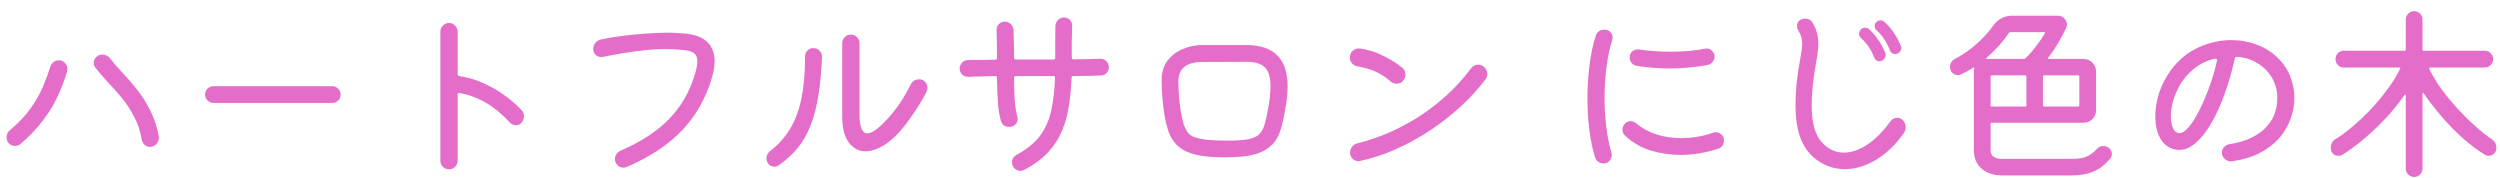 <?xml version="1.0" encoding="UTF-8"?>
<svg xmlns="http://www.w3.org/2000/svg" width="197" height="14" viewBox="0 0 197 14" fill="none">
  <path d="M196.34 10.96C196.59 11.13 196.715 11.36 196.715 11.65C196.715 11.84 196.65 11.995 196.52 12.115C196.4 12.225 196.265 12.28 196.115 12.28C196.075 12.28 196.03 12.275 195.98 12.265C195.93 12.255 195.88 12.235 195.83 12.205C195.24 11.845 194.645 11.4 194.045 10.87C193.455 10.34 192.9 9.77 192.38 9.16C191.86 8.55 191.4 7.955 191 7.375C190.98 7.335 190.955 7.32 190.925 7.33C190.905 7.34 190.895 7.365 190.895 7.405V13.285C190.895 13.465 190.83 13.62 190.7 13.75C190.58 13.88 190.425 13.945 190.235 13.945C190.065 13.945 189.91 13.88 189.77 13.75C189.64 13.62 189.575 13.465 189.575 13.285V7.525C189.575 7.485 189.56 7.46 189.53 7.45C189.51 7.44 189.49 7.455 189.47 7.495C189.06 8.085 188.585 8.675 188.045 9.265C187.505 9.845 186.935 10.39 186.335 10.9C185.745 11.4 185.155 11.835 184.565 12.205C184.495 12.255 184.395 12.28 184.265 12.28C184.145 12.28 184.035 12.25 183.935 12.19C183.835 12.12 183.76 12.025 183.71 11.905C183.68 11.815 183.665 11.725 183.665 11.635C183.665 11.345 183.79 11.12 184.04 10.96C184.53 10.66 185.025 10.29 185.525 9.85C186.035 9.41 186.52 8.94 186.98 8.44C187.44 7.93 187.855 7.42 188.225 6.91C188.605 6.39 188.905 5.895 189.125 5.425C189.165 5.355 189.14 5.32 189.05 5.32H184.685C184.505 5.32 184.35 5.255 184.22 5.125C184.1 4.995 184.04 4.84 184.04 4.66C184.04 4.48 184.1 4.325 184.22 4.195C184.35 4.065 184.505 4 184.685 4H189.485C189.545 4 189.575 3.97 189.575 3.91V1.525C189.575 1.355 189.64 1.205 189.77 1.075C189.9 0.945 190.055 0.88 190.235 0.88C190.415 0.88 190.57 0.945 190.7 1.075C190.83 1.195 190.895 1.345 190.895 1.525V3.91C190.895 3.97 190.925 4 190.985 4H195.815C195.995 4 196.145 4.065 196.265 4.195C196.395 4.325 196.46 4.48 196.46 4.66C196.46 4.84 196.395 4.995 196.265 5.125C196.145 5.255 195.995 5.32 195.815 5.32H191.495C191.425 5.32 191.405 5.36 191.435 5.44C191.685 5.96 192.005 6.49 192.395 7.03C192.785 7.56 193.21 8.075 193.67 8.575C194.13 9.075 194.59 9.53 195.05 9.94C195.51 10.35 195.94 10.69 196.34 10.96Z" fill="#E56DCA"></path>
  <path d="M175.85 12.715C175.66 12.735 175.485 12.675 175.325 12.535C175.165 12.395 175.085 12.22 175.085 12.01C175.085 11.85 175.14 11.71 175.25 11.59C175.36 11.47 175.495 11.395 175.655 11.365C176.875 11.175 177.81 10.765 178.46 10.135C179.12 9.505 179.45 8.7 179.45 7.72C179.45 7.14 179.31 6.61 179.03 6.13C178.75 5.65 178.365 5.265 177.875 4.975C177.395 4.675 176.855 4.51 176.255 4.48C176.175 4.48 176.125 4.52 176.105 4.6C175.895 5.55 175.635 6.46 175.325 7.33C175.025 8.19 174.68 8.96 174.29 9.64C173.91 10.31 173.5 10.84 173.06 11.23C172.63 11.62 172.18 11.815 171.71 11.815C171.59 11.815 171.47 11.8 171.35 11.77C170.85 11.65 170.47 11.35 170.21 10.87C169.96 10.39 169.835 9.825 169.835 9.175C169.835 8.585 169.935 7.97 170.135 7.33C170.345 6.69 170.655 6.09 171.065 5.53C171.655 4.73 172.375 4.135 173.225 3.745C174.085 3.355 174.95 3.16 175.82 3.16C176.54 3.16 177.225 3.285 177.875 3.535C178.535 3.785 179.105 4.16 179.585 4.66C180.075 5.15 180.42 5.755 180.62 6.475C180.74 6.875 180.8 7.295 180.8 7.735C180.8 8.275 180.7 8.815 180.5 9.355C180.31 9.895 180.015 10.4 179.615 10.87C179.215 11.33 178.7 11.725 178.07 12.055C177.45 12.375 176.71 12.595 175.85 12.715ZM171.275 10.18C171.395 10.39 171.545 10.495 171.725 10.495C171.965 10.495 172.225 10.32 172.505 9.97C172.795 9.62 173.08 9.16 173.36 8.59C173.64 8.02 173.9 7.4 174.14 6.73C174.38 6.05 174.57 5.39 174.71 4.75V4.735C174.71 4.665 174.65 4.63 174.53 4.63C174.5 4.63 174.47 4.635 174.44 4.645C174.41 4.645 174.38 4.65 174.35 4.66C173.77 4.83 173.27 5.09 172.85 5.44C172.44 5.78 172.1 6.17 171.83 6.61C171.57 7.05 171.375 7.495 171.245 7.945C171.125 8.385 171.065 8.795 171.065 9.175C171.065 9.595 171.135 9.93 171.275 10.18Z" fill="#E56DCA"></path>
  <path d="M166.13 11.62C166.32 11.75 166.415 11.92 166.415 12.13C166.415 12.29 166.365 12.42 166.265 12.52C165.885 12.98 165.455 13.31 164.975 13.51C164.495 13.72 163.92 13.825 163.25 13.825H157.79C157.1 13.825 156.55 13.645 156.14 13.285C155.74 12.925 155.54 12.44 155.54 11.83V5.635C155.54 5.595 155.54 5.555 155.54 5.515C155.55 5.475 155.56 5.435 155.57 5.395C155.59 5.305 155.56 5.285 155.48 5.335C155.18 5.535 154.86 5.71 154.52 5.86C154.48 5.87 154.44 5.885 154.4 5.905C154.36 5.915 154.32 5.92 154.28 5.92C154.12 5.92 153.975 5.86 153.845 5.74C153.725 5.61 153.665 5.455 153.665 5.275C153.665 4.985 153.8 4.77 154.07 4.63C154.63 4.34 155.17 3.97 155.69 3.52C156.22 3.06 156.675 2.565 157.055 2.035C157.235 1.775 157.45 1.58 157.7 1.45C157.96 1.31 158.23 1.24 158.51 1.24H162.17C162.37 1.24 162.535 1.31 162.665 1.45C162.805 1.59 162.875 1.745 162.875 1.915C162.875 2.025 162.855 2.12 162.815 2.2C162.625 2.61 162.41 3.015 162.17 3.415C161.93 3.815 161.675 4.19 161.405 4.54C161.355 4.61 161.37 4.645 161.45 4.645H164.18C164.45 4.645 164.68 4.74 164.87 4.93C165.07 5.12 165.17 5.355 165.17 5.635V8.68C165.17 8.95 165.075 9.185 164.885 9.385C164.695 9.575 164.46 9.67 164.18 9.67H156.95C156.89 9.67 156.86 9.7 156.86 9.76V11.845C156.86 12.295 157.17 12.52 157.79 12.52H163.25C163.8 12.52 164.215 12.45 164.495 12.31C164.785 12.16 165.025 11.975 165.215 11.755C165.365 11.585 165.545 11.5 165.755 11.5C165.875 11.5 166 11.54 166.13 11.62ZM156.56 4.54C156.53 4.56 156.515 4.585 156.515 4.615C156.525 4.635 156.55 4.645 156.59 4.645H159.485C159.525 4.645 159.56 4.63 159.59 4.6C159.9 4.31 160.185 3.99 160.445 3.64C160.715 3.29 160.945 2.955 161.135 2.635C161.175 2.565 161.155 2.53 161.075 2.53H158.42C158.37 2.53 158.335 2.545 158.315 2.575C158.095 2.905 157.835 3.24 157.535 3.58C157.235 3.91 156.91 4.23 156.56 4.54ZM159.59 8.395C159.65 8.395 159.68 8.365 159.68 8.305V6.025C159.68 5.965 159.65 5.935 159.59 5.935H156.95C156.89 5.935 156.86 5.965 156.86 6.025V8.305C156.86 8.365 156.89 8.395 156.95 8.395H159.59ZM160.985 8.305C160.985 8.365 161.015 8.395 161.075 8.395H163.76C163.82 8.395 163.85 8.365 163.85 8.305V6.025C163.85 5.965 163.82 5.935 163.76 5.935H161.075C161.015 5.935 160.985 5.965 160.985 6.025V8.305Z" fill="#E56DCA"></path>
  <path d="M142.91 12.4C142.43 11.98 142.07 11.43 141.83 10.75C141.6 10.07 141.485 9.235 141.485 8.245C141.485 7.715 141.515 7.145 141.575 6.535C141.645 5.915 141.745 5.25 141.875 4.54C141.965 4.07 142.01 3.705 142.01 3.445C142.01 3.225 141.985 3.04 141.935 2.89C141.885 2.73 141.81 2.57 141.71 2.41C141.64 2.31 141.605 2.19 141.605 2.05C141.605 1.95 141.625 1.855 141.665 1.765C141.715 1.675 141.79 1.605 141.89 1.555C142.01 1.495 142.13 1.465 142.25 1.465C142.36 1.465 142.465 1.49 142.565 1.54C142.675 1.59 142.76 1.67 142.82 1.78C142.98 2.03 143.095 2.29 143.165 2.56C143.245 2.82 143.285 3.115 143.285 3.445C143.285 3.635 143.27 3.84 143.24 4.06C143.22 4.28 143.185 4.52 143.135 4.78C143.005 5.48 142.91 6.125 142.85 6.715C142.79 7.305 142.76 7.84 142.76 8.32C142.76 9.65 143.02 10.605 143.54 11.185C144.03 11.745 144.615 12.025 145.295 12.025C145.885 12.025 146.5 11.815 147.14 11.395C147.78 10.975 148.395 10.355 148.985 9.535C149.125 9.365 149.295 9.28 149.495 9.28C149.655 9.28 149.79 9.33 149.9 9.43C150.08 9.59 150.17 9.79 150.17 10.03C150.17 10.18 150.125 10.325 150.035 10.465C149.395 11.385 148.66 12.095 147.83 12.595C147 13.085 146.175 13.33 145.355 13.33C144.915 13.33 144.485 13.25 144.065 13.09C143.655 12.94 143.27 12.71 142.91 12.4ZM149.345 4.255C149.145 4.255 149.005 4.16 148.925 3.97C148.695 3.36 148.34 2.825 147.86 2.365C147.77 2.275 147.725 2.165 147.725 2.035C147.725 1.925 147.765 1.83 147.845 1.75C147.945 1.65 148.06 1.6 148.19 1.6C148.29 1.6 148.39 1.64 148.49 1.72C148.78 1.99 149.02 2.265 149.21 2.545C149.41 2.825 149.6 3.175 149.78 3.595C149.81 3.655 149.825 3.715 149.825 3.775C149.825 3.895 149.78 4.005 149.69 4.105C149.6 4.205 149.485 4.255 149.345 4.255ZM148.1 4.825C147.9 4.825 147.76 4.725 147.68 4.525C147.56 4.205 147.42 3.93 147.26 3.7C147.1 3.46 146.9 3.23 146.66 3.01C146.55 2.92 146.495 2.8 146.495 2.65C146.495 2.55 146.535 2.45 146.615 2.35C146.705 2.24 146.825 2.185 146.975 2.185C147.085 2.185 147.19 2.225 147.29 2.305C147.56 2.555 147.795 2.83 147.995 3.13C148.205 3.42 148.39 3.755 148.55 4.135C148.58 4.195 148.595 4.255 148.595 4.315C148.595 4.445 148.545 4.565 148.445 4.675C148.355 4.775 148.24 4.825 148.1 4.825Z" fill="#E56DCA"></path>
  <path d="M126.35 12.88C126.21 12.88 126.08 12.84 125.96 12.76C125.84 12.68 125.755 12.57 125.705 12.43C125.495 11.78 125.34 11.05 125.24 10.24C125.14 9.43 125.09 8.605 125.09 7.765C125.09 6.865 125.145 5.985 125.255 5.125C125.365 4.255 125.53 3.485 125.75 2.815C125.86 2.495 126.09 2.335 126.44 2.335C126.64 2.335 126.795 2.4 126.905 2.53C127.015 2.65 127.07 2.795 127.07 2.965C127.07 3.015 127.06 3.08 127.04 3.16C126.84 3.79 126.69 4.5 126.59 5.29C126.49 6.08 126.44 6.89 126.44 7.72C126.44 8.49 126.485 9.25 126.575 10C126.665 10.74 126.8 11.415 126.98 12.025C126.99 12.055 126.995 12.085 126.995 12.115C127.005 12.145 127.01 12.175 127.01 12.205C127.01 12.375 126.95 12.53 126.83 12.67C126.71 12.81 126.55 12.88 126.35 12.88ZM128.96 5.185C128.8 5.155 128.67 5.08 128.57 4.96C128.47 4.83 128.42 4.685 128.42 4.525C128.42 4.325 128.49 4.165 128.63 4.045C128.78 3.925 128.95 3.875 129.14 3.895C129.94 4.015 130.78 4.075 131.66 4.075C132.15 4.075 132.625 4.055 133.085 4.015C133.545 3.975 133.965 3.915 134.345 3.835C134.375 3.825 134.42 3.82 134.48 3.82C134.65 3.82 134.795 3.885 134.915 4.015C135.045 4.135 135.11 4.28 135.11 4.45C135.11 4.61 135.055 4.755 134.945 4.885C134.845 5.015 134.715 5.095 134.555 5.125C134.125 5.205 133.65 5.27 133.13 5.32C132.62 5.37 132.09 5.395 131.54 5.395C130.66 5.395 129.8 5.325 128.96 5.185ZM135.38 11.725C134.95 11.865 134.48 11.98 133.97 12.07C133.47 12.16 132.95 12.205 132.41 12.205C131.62 12.205 130.84 12.09 130.07 11.86C129.31 11.63 128.635 11.235 128.045 10.675C127.915 10.555 127.85 10.405 127.85 10.225C127.85 10.035 127.915 9.875 128.045 9.745C128.145 9.615 128.29 9.55 128.48 9.55C128.64 9.55 128.79 9.605 128.93 9.715C129.37 10.095 129.895 10.385 130.505 10.585C131.115 10.785 131.77 10.885 132.47 10.885C132.88 10.885 133.3 10.85 133.73 10.78C134.16 10.71 134.585 10.6 135.005 10.45C135.045 10.43 135.08 10.42 135.11 10.42C135.14 10.42 135.175 10.42 135.215 10.42C135.385 10.42 135.53 10.48 135.65 10.6C135.78 10.71 135.845 10.865 135.845 11.065C135.845 11.395 135.69 11.615 135.38 11.725Z" fill="#E56DCA"></path>
  <path d="M110.54 6.4C110.42 6.53 110.26 6.595 110.06 6.595C109.86 6.595 109.69 6.53 109.55 6.4C108.88 5.79 108.02 5.4 106.97 5.23C106.8 5.2 106.655 5.12 106.535 4.99C106.425 4.86 106.37 4.71 106.37 4.54C106.37 4.32 106.445 4.14 106.595 4C106.755 3.86 106.94 3.8 107.15 3.82C107.81 3.91 108.44 4.11 109.04 4.42C109.65 4.72 110.14 5.03 110.51 5.35C110.67 5.49 110.75 5.665 110.75 5.875C110.75 6.065 110.68 6.24 110.54 6.4ZM107.165 12.685C107.135 12.695 107.095 12.7 107.045 12.7C106.865 12.7 106.71 12.635 106.58 12.505C106.45 12.375 106.385 12.215 106.385 12.025C106.385 11.855 106.44 11.7 106.55 11.56C106.66 11.42 106.805 11.33 106.985 11.29C107.645 11.13 108.36 10.895 109.13 10.585C109.91 10.265 110.7 9.865 111.5 9.385C112.3 8.895 113.075 8.32 113.825 7.66C114.585 6.99 115.285 6.23 115.925 5.38C116.065 5.19 116.25 5.095 116.48 5.095C116.64 5.095 116.785 5.145 116.915 5.245C117.105 5.405 117.2 5.605 117.2 5.845C117.2 5.995 117.15 6.135 117.05 6.265C116.5 6.995 115.855 7.7 115.115 8.38C114.375 9.06 113.57 9.69 112.7 10.27C111.84 10.84 110.94 11.335 110 11.755C109.06 12.175 108.115 12.485 107.165 12.685Z" fill="#E56DCA"></path>
  <path d="M96.44 12.4C95.08 12.4 94.06 12.23 93.38 11.89C92.7 11.54 92.245 10.965 92.015 10.165C91.915 9.855 91.83 9.49 91.76 9.07C91.69 8.64 91.635 8.185 91.595 7.705C91.555 7.225 91.535 6.765 91.535 6.325C91.535 5.705 91.69 5.19 92 4.78C92.31 4.37 92.71 4.065 93.2 3.865C93.69 3.655 94.195 3.55 94.715 3.55H98.21C100.38 3.55 101.465 4.635 101.465 6.805C101.465 6.915 101.46 7.025 101.45 7.135C101.45 7.245 101.445 7.36 101.435 7.48C101.425 7.66 101.395 7.91 101.345 8.23C101.295 8.54 101.235 8.865 101.165 9.205C101.105 9.545 101.03 9.855 100.94 10.135C100.79 10.665 100.56 11.085 100.25 11.395C99.94 11.695 99.58 11.92 99.17 12.07C98.76 12.21 98.32 12.3 97.85 12.34C97.39 12.38 96.92 12.4 96.44 12.4ZM96.785 11.08C97.445 11.08 97.965 11.045 98.345 10.975C98.725 10.905 99.01 10.78 99.2 10.6C99.4 10.42 99.545 10.17 99.635 9.85C99.735 9.52 99.83 9.105 99.92 8.605C99.99 8.235 100.04 7.9 100.07 7.6C100.1 7.3 100.115 7.03 100.115 6.79C100.115 6.08 99.965 5.585 99.665 5.305C99.365 5.015 98.885 4.87 98.225 4.87L94.745 4.885C93.485 4.885 92.855 5.4 92.855 6.43C92.875 7.31 92.93 8.035 93.02 8.605C93.12 9.175 93.2 9.56 93.26 9.76C93.34 9.98 93.43 10.175 93.53 10.345C93.63 10.515 93.79 10.655 94.01 10.765C94.24 10.865 94.575 10.945 95.015 11.005C95.455 11.055 96.045 11.08 96.785 11.08Z" fill="#E56DCA"></path>
  <path d="M87.38 5.305C87.38 5.475 87.32 5.625 87.2 5.755C87.08 5.875 86.93 5.94 86.75 5.95C86.47 5.96 86.14 5.97 85.76 5.98C85.39 5.99 84.995 5.995 84.575 5.995C84.485 5.995 84.44 6.04 84.44 6.13C84.41 6.9 84.34 7.635 84.23 8.335C84.13 9.035 83.95 9.69 83.69 10.3C83.44 10.91 83.075 11.475 82.595 11.995C82.115 12.515 81.485 12.98 80.705 13.39C80.605 13.44 80.505 13.465 80.405 13.465C80.285 13.465 80.17 13.43 80.06 13.36C79.95 13.3 79.87 13.21 79.82 13.09C79.77 12.99 79.745 12.89 79.745 12.79C79.745 12.53 79.87 12.33 80.12 12.19C80.95 11.74 81.575 11.225 81.995 10.645C82.415 10.055 82.7 9.385 82.85 8.635C83.01 7.885 83.105 7.05 83.135 6.13C83.135 6.04 83.09 5.995 83 5.995H80.045C79.955 5.995 79.91 6.04 79.91 6.13C79.91 6.77 79.925 7.335 79.955 7.825C79.985 8.315 80.055 8.77 80.165 9.19C80.175 9.22 80.18 9.25 80.18 9.28C80.19 9.31 80.195 9.34 80.195 9.37C80.195 9.54 80.13 9.69 80 9.82C79.88 9.94 79.72 10 79.52 10C79.38 10 79.25 9.965 79.13 9.895C79.02 9.815 78.94 9.71 78.89 9.58C78.76 9.17 78.675 8.665 78.635 8.065C78.595 7.465 78.57 6.82 78.56 6.13C78.56 6.04 78.515 5.995 78.425 5.995C78.025 6.005 77.65 6.015 77.3 6.025C76.95 6.025 76.62 6.035 76.31 6.055C76.12 6.065 75.955 6.005 75.815 5.875C75.685 5.745 75.62 5.585 75.62 5.395C75.62 5.225 75.68 5.075 75.8 4.945C75.92 4.815 76.07 4.745 76.25 4.735C76.57 4.725 76.91 4.72 77.27 4.72C77.64 4.71 78.025 4.705 78.425 4.705C78.515 4.705 78.56 4.66 78.56 4.57V3.97C78.56 3.68 78.555 3.405 78.545 3.145C78.535 2.875 78.53 2.61 78.53 2.35C78.53 2.16 78.595 2.005 78.725 1.885C78.855 1.765 79.01 1.705 79.19 1.705C79.37 1.705 79.525 1.77 79.655 1.9C79.785 2.03 79.855 2.185 79.865 2.365C79.895 3.185 79.91 3.915 79.91 4.555C79.91 4.645 79.955 4.69 80.045 4.69H83.015C83.105 4.69 83.15 4.645 83.15 4.555C83.15 4.165 83.15 3.76 83.15 3.34C83.15 2.92 83.155 2.485 83.165 2.035C83.175 1.845 83.245 1.69 83.375 1.57C83.505 1.44 83.66 1.375 83.84 1.375C84.02 1.375 84.175 1.44 84.305 1.57C84.435 1.7 84.495 1.855 84.485 2.035C84.475 2.465 84.465 2.89 84.455 3.31C84.455 3.73 84.455 4.14 84.455 4.54C84.455 4.63 84.5 4.675 84.59 4.675C85 4.665 85.38 4.66 85.73 4.66C86.09 4.65 86.41 4.64 86.69 4.63C86.88 4.62 87.04 4.68 87.17 4.81C87.31 4.94 87.38 5.105 87.38 5.305Z" fill="#E56DCA"></path>
  <path d="M71.345 9.835C70.805 10.535 70.26 11.06 69.71 11.41C69.17 11.75 68.67 11.92 68.21 11.92C67.67 11.92 67.225 11.685 66.875 11.215C66.525 10.735 66.355 10.03 66.365 9.1V3.415C66.365 3.225 66.43 3.065 66.56 2.935C66.69 2.795 66.85 2.725 67.04 2.725C67.24 2.725 67.405 2.795 67.535 2.935C67.665 3.065 67.73 3.225 67.73 3.415V8.965C67.73 9.995 67.935 10.51 68.345 10.51C68.775 10.51 69.43 9.985 70.31 8.935C70.86 8.275 71.345 7.515 71.765 6.655C71.825 6.525 71.915 6.425 72.035 6.355C72.165 6.285 72.295 6.25 72.425 6.25C72.505 6.25 72.59 6.265 72.68 6.295C72.81 6.355 72.91 6.445 72.98 6.565C73.05 6.675 73.085 6.795 73.085 6.925C73.085 7.025 73.065 7.115 73.025 7.195C72.775 7.695 72.505 8.165 72.215 8.605C71.925 9.035 71.635 9.445 71.345 9.835ZM61.355 13.03C61.255 13.1 61.145 13.135 61.025 13.135C60.785 13.135 60.605 13.03 60.485 12.82C60.425 12.71 60.395 12.595 60.395 12.475C60.395 12.255 60.49 12.065 60.68 11.905C61.34 11.395 61.87 10.805 62.27 10.135C62.67 9.465 62.965 8.67 63.155 7.75C63.345 6.82 63.44 5.72 63.44 4.45C63.44 4.27 63.5 4.115 63.62 3.985C63.75 3.855 63.905 3.79 64.085 3.79C64.285 3.79 64.45 3.86 64.58 4C64.72 4.13 64.785 4.295 64.775 4.495C64.725 5.675 64.625 6.71 64.475 7.6C64.335 8.48 64.13 9.255 63.86 9.925C63.6 10.585 63.265 11.165 62.855 11.665C62.445 12.165 61.945 12.62 61.355 13.03Z" fill="#E56DCA"></path>
  <path d="M49.4 13.15C49.32 13.19 49.23 13.21 49.13 13.21C48.84 13.21 48.63 13.065 48.5 12.775C48.47 12.695 48.455 12.615 48.455 12.535C48.455 12.395 48.495 12.265 48.575 12.145C48.655 12.025 48.76 11.935 48.89 11.875C50.5 11.185 51.78 10.35 52.73 9.37C53.68 8.39 54.36 7.205 54.77 5.815C54.89 5.405 54.95 5.075 54.95 4.825C54.95 4.535 54.865 4.325 54.695 4.195C54.525 4.065 54.25 3.98 53.87 3.94C53.65 3.92 53.425 3.905 53.195 3.895C52.975 3.875 52.74 3.865 52.49 3.865C51.79 3.865 51.03 3.92 50.21 4.03C49.39 4.13 48.495 4.28 47.525 4.48C47.505 4.49 47.48 4.495 47.45 4.495C47.42 4.495 47.395 4.495 47.375 4.495C47.205 4.495 47.055 4.435 46.925 4.315C46.805 4.195 46.745 4.04 46.745 3.85C46.745 3.68 46.8 3.525 46.91 3.385C47.02 3.245 47.16 3.155 47.33 3.115C47.84 3.005 48.4 2.91 49.01 2.83C49.63 2.75 50.255 2.69 50.885 2.65C51.515 2.6 52.105 2.575 52.655 2.575C52.915 2.575 53.165 2.585 53.405 2.605C53.645 2.615 53.865 2.63 54.065 2.65C54.665 2.72 55.125 2.865 55.445 3.085C55.775 3.305 56 3.565 56.12 3.865C56.25 4.165 56.315 4.48 56.315 4.81C56.315 5.06 56.29 5.305 56.24 5.545C56.19 5.785 56.135 6.005 56.075 6.205C55.585 7.815 54.795 9.185 53.705 10.315C52.625 11.435 51.19 12.38 49.4 13.15Z" fill="#E56DCA"></path>
  <path d="M41.09 8.665C41.22 8.795 41.285 8.96 41.285 9.16C41.285 9.36 41.22 9.53 41.09 9.67C40.99 9.8 40.845 9.865 40.655 9.865C40.475 9.865 40.32 9.8 40.19 9.67C39.58 9.01 38.955 8.49 38.315 8.11C37.675 7.73 36.975 7.47 36.215 7.33H36.185C36.105 7.33 36.065 7.37 36.065 7.45V12.67C36.065 12.85 36 13.005 35.87 13.135C35.74 13.275 35.575 13.345 35.375 13.345C35.195 13.345 35.035 13.28 34.895 13.15C34.765 13.02 34.7 12.86 34.7 12.67V2.5C34.7 2.31 34.765 2.15 34.895 2.02C35.035 1.88 35.195 1.81 35.375 1.81C35.565 1.81 35.725 1.88 35.855 2.02C35.995 2.15 36.065 2.31 36.065 2.5V5.86C36.065 5.93 36.11 5.975 36.2 5.995C36.84 6.085 37.455 6.265 38.045 6.535C38.645 6.795 39.2 7.11 39.71 7.48C40.23 7.85 40.69 8.245 41.09 8.665Z" fill="#E56DCA"></path>
  <path d="M26.18 8.11H16.82C16.64 8.11 16.485 8.045 16.355 7.915C16.225 7.785 16.16 7.63 16.16 7.45C16.16 7.26 16.225 7.105 16.355 6.985C16.485 6.855 16.64 6.79 16.82 6.79H26.18C26.36 6.79 26.515 6.855 26.645 6.985C26.775 7.115 26.84 7.27 26.84 7.45C26.84 7.64 26.775 7.8 26.645 7.93C26.515 8.05 26.36 8.11 26.18 8.11Z" fill="#E56DCA"></path>
  <path d="M11.825 11.575C11.665 11.575 11.52 11.52 11.39 11.41C11.27 11.3 11.195 11.16 11.165 10.99C11.055 10.33 10.855 9.73 10.565 9.19C10.285 8.65 9.96 8.155 9.59 7.705C9.22 7.255 8.85 6.84 8.48 6.46C8.12 6.07 7.8 5.695 7.52 5.335C7.43 5.225 7.385 5.1 7.385 4.96C7.385 4.72 7.49 4.535 7.7 4.405C7.8 4.335 7.925 4.3 8.075 4.3C8.185 4.3 8.29 4.325 8.39 4.375C8.5 4.415 8.59 4.485 8.66 4.585C8.92 4.925 9.24 5.295 9.62 5.695C10 6.095 10.385 6.54 10.775 7.03C11.165 7.51 11.515 8.06 11.825 8.68C12.145 9.29 12.375 9.98 12.515 10.75C12.545 10.95 12.49 11.14 12.35 11.32C12.21 11.49 12.035 11.575 11.825 11.575ZM1.61 11.35C1.48 11.45 1.335 11.5 1.175 11.5C0.965 11.5 0.79 11.415 0.65 11.245C0.56 11.125 0.515 10.985 0.515 10.825C0.515 10.715 0.535 10.615 0.575 10.525C0.615 10.425 0.68 10.34 0.77 10.27C1.46 9.69 2.01 9.11 2.42 8.53C2.83 7.95 3.15 7.385 3.38 6.835C3.62 6.275 3.815 5.745 3.965 5.245C4.015 5.095 4.1 4.975 4.22 4.885C4.34 4.795 4.475 4.75 4.625 4.75C4.825 4.75 4.99 4.82 5.12 4.96C5.25 5.1 5.315 5.265 5.315 5.455C5.315 5.505 5.305 5.57 5.285 5.65C5.075 6.34 4.82 7.005 4.52 7.645C4.22 8.285 3.835 8.91 3.365 9.52C2.905 10.13 2.32 10.74 1.61 11.35Z" fill="#E56DCA"></path>
</svg>
